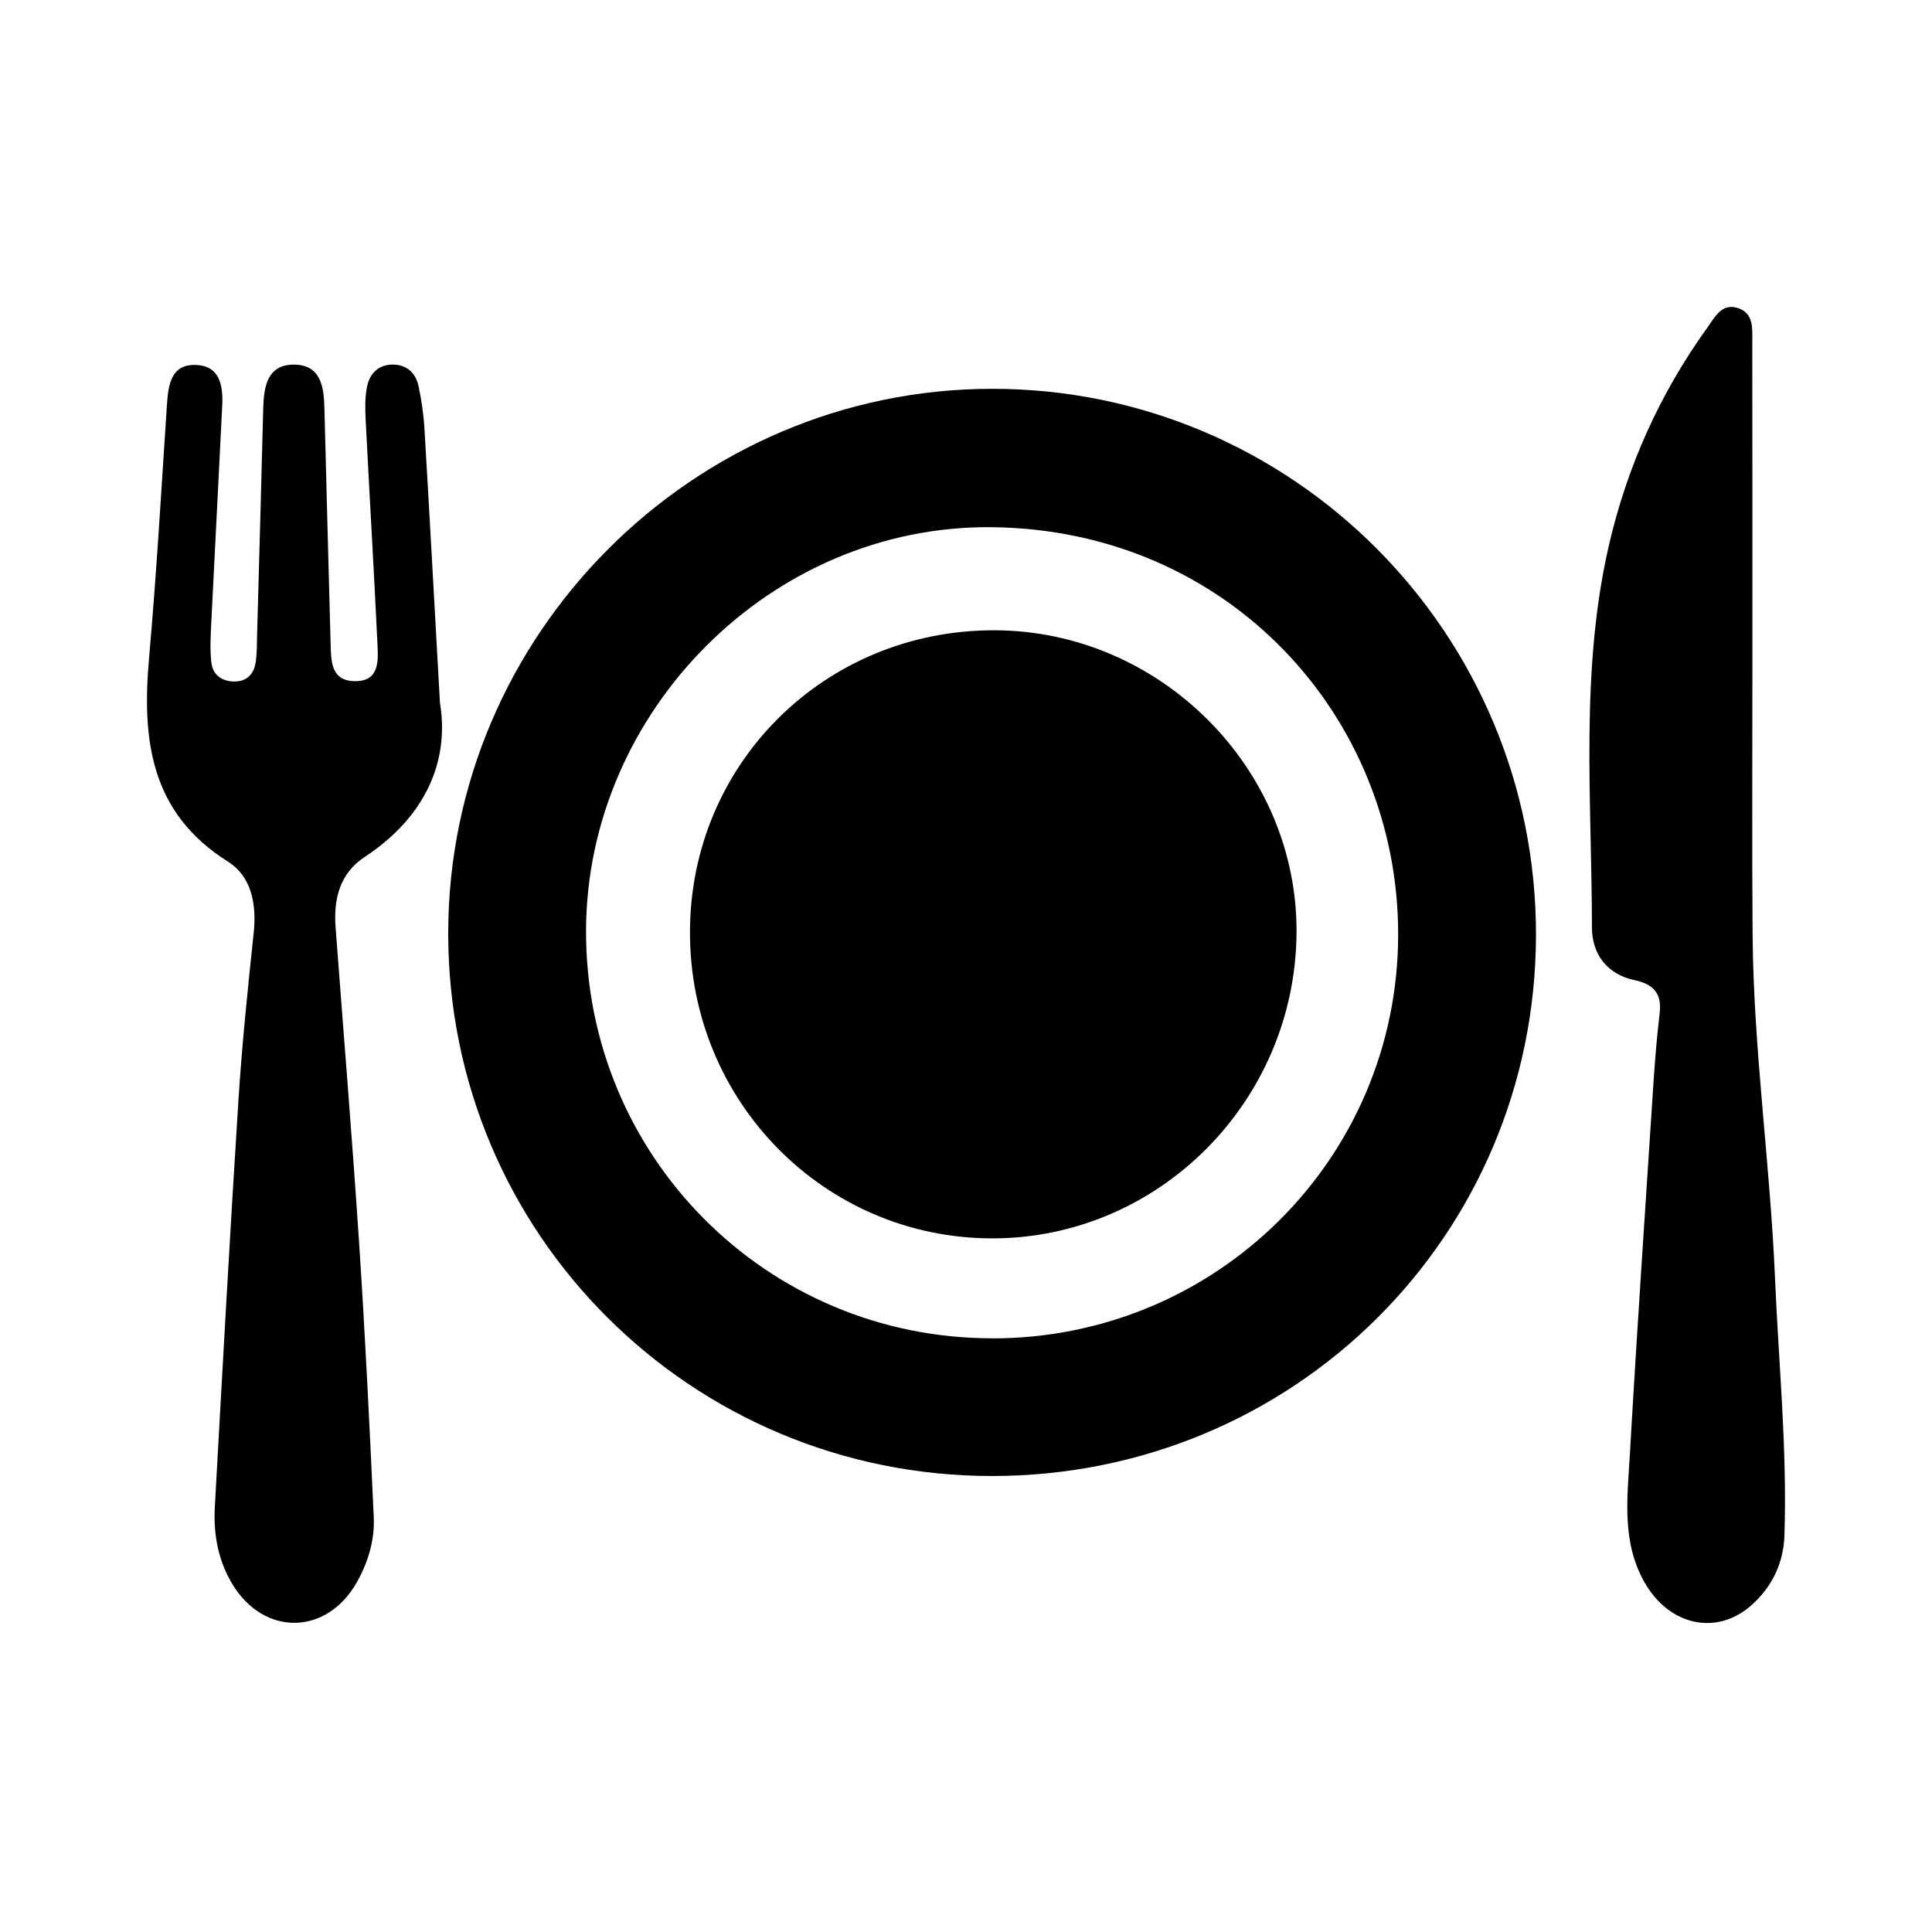 <svg xmlns="http://www.w3.org/2000/svg" viewBox="0 0 48 48"><path d="M24.637 36.671C17.163 36.666 11.135 30.648 11.136 23.189C11.136 15.768 17.226 9.668 24.639 9.66C32.109 9.651 38.172 15.737 38.161 23.23C38.151 30.702 32.139 36.676 24.636 36.671H24.637ZM24.643 33.252C30.225 33.257 34.73 28.782 34.737 23.224C34.743 17.806 30.521 13.155 24.633 13.098C19.157 13.045 14.578 17.669 14.56 23.116C14.543 28.723 19.041 33.246 24.643 33.25V33.252Z"></path><path d="M10.935 17.49C11.163 18.919 10.568 20.301 9.057 21.293C8.446 21.695 8.284 22.333 8.337 23.032C8.534 25.658 8.751 28.283 8.924 30.91C9.073 33.169 9.183 35.434 9.286 37.697C9.312 38.254 9.151 38.796 8.878 39.289C8.133 40.636 6.56 40.668 5.767 39.347C5.418 38.766 5.301 38.114 5.337 37.446C5.524 34.079 5.709 30.713 5.923 27.349C6.012 25.957 6.155 24.567 6.303 23.179C6.377 22.47 6.252 21.777 5.666 21.409C3.73 20.191 3.525 18.376 3.703 16.353C3.889 14.255 4.009 12.15 4.148 10.049C4.181 9.539 4.26 9.026 4.9 9.069C5.478 9.108 5.545 9.61 5.521 10.085C5.434 11.875 5.337 13.663 5.25 15.453C5.234 15.794 5.211 16.14 5.254 16.477C5.291 16.766 5.512 16.929 5.817 16.932C6.132 16.934 6.307 16.75 6.352 16.458C6.387 16.224 6.382 15.984 6.388 15.748C6.441 13.877 6.492 12.006 6.54 10.136C6.555 9.599 6.644 9.056 7.305 9.059C7.967 9.061 8.048 9.604 8.06 10.142C8.108 12.092 8.163 14.042 8.214 15.991C8.226 16.424 8.219 16.912 8.808 16.923C9.432 16.934 9.397 16.421 9.378 16.002C9.289 14.134 9.178 12.267 9.083 10.399C9.07 10.137 9.067 9.867 9.118 9.612C9.185 9.267 9.418 9.047 9.785 9.058C10.112 9.067 10.329 9.274 10.396 9.583C10.473 9.942 10.527 10.312 10.547 10.679C10.676 12.835 10.791 14.992 10.932 17.491L10.935 17.49Z"></path><path d="M43.538 16.577C43.538 18.792 43.526 21.009 43.543 23.224C43.565 26.073 43.978 28.896 44.099 31.74C44.189 33.873 44.404 36.001 44.334 38.14C44.312 38.834 44.029 39.423 43.515 39.88C42.646 40.652 41.463 40.387 40.853 39.305C40.285 38.297 40.432 37.201 40.494 36.129C40.67 33.052 40.88 29.976 41.08 26.901C41.118 26.324 41.166 25.746 41.234 25.171C41.293 24.678 41.075 24.451 40.609 24.351C39.918 24.204 39.551 23.697 39.551 23.04C39.549 19.881 39.253 16.705 39.965 13.582C40.417 11.606 41.233 9.785 42.421 8.136C42.6 7.889 42.765 7.539 43.151 7.646C43.581 7.765 43.535 8.167 43.535 8.503C43.54 11.193 43.538 13.885 43.538 16.575V16.577Z"></path><path d="M17.142 23.156C17.147 18.966 20.502 15.646 24.715 15.659C28.831 15.672 32.247 19.101 32.212 23.187C32.175 27.373 28.78 30.773 24.643 30.767C20.482 30.76 17.136 27.366 17.142 23.156Z"></path></svg>